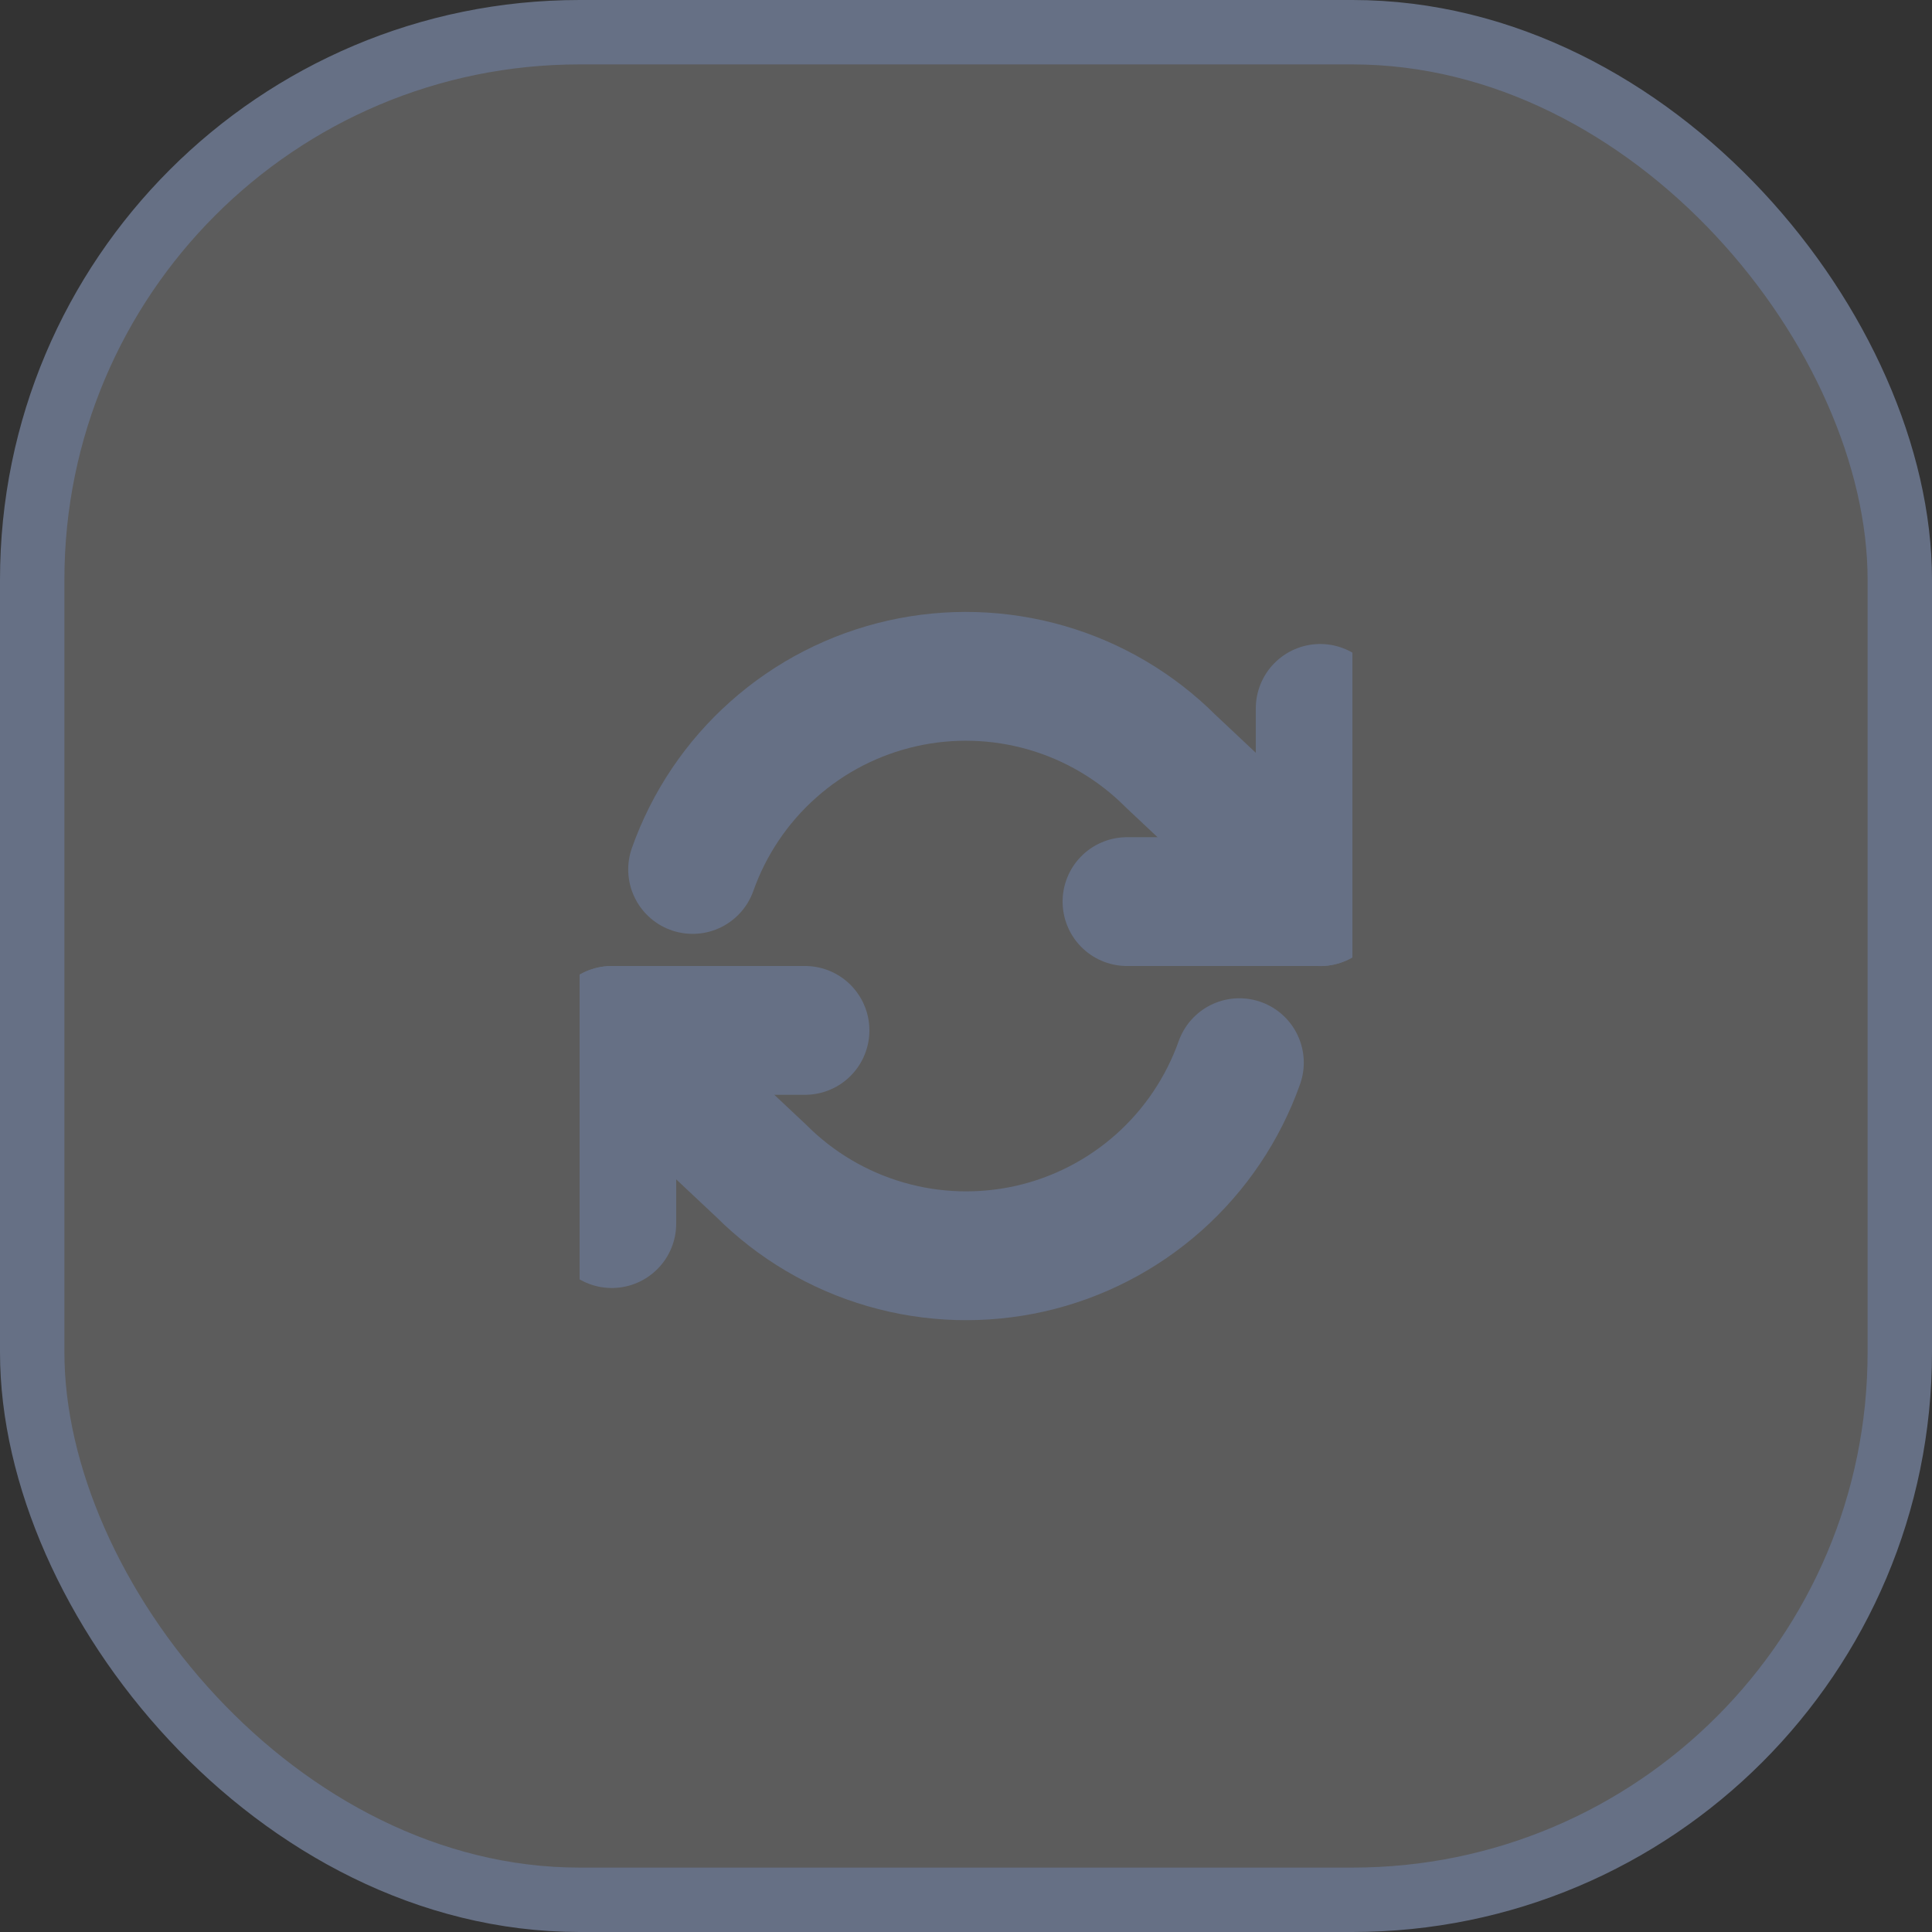 <svg width="30" height="30" viewBox="0 0 30 30" fill="none" xmlns="http://www.w3.org/2000/svg">
<rect x="0" y="0" width="30" height="30" fill="#333333" stroke="none"/>
<rect x="0.5" y="0.5" width="29" height="29" rx="8.5" fill="white" fill-opacity="0.2"/>
<rect x="0.5" y="0.5" width="29" height="29" rx="8.5" stroke="#667085"/>
<g clip-path="url(#clip0_4418_983)">
<path d="M20.5 11V14H17.5" stroke="#667085" stroke-width="2" stroke-linecap="round" stroke-linejoin="round"/>
<path d="M9.5 19V16H12.5" stroke="#667085" stroke-width="2" stroke-linecap="round" stroke-linejoin="round"/>
<path d="M10.755 13.501C11.009 12.784 11.44 12.143 12.008 11.639C12.576 11.133 13.263 10.781 14.004 10.613C14.746 10.445 15.517 10.468 16.248 10.679C16.978 10.89 17.643 11.283 18.18 11.821L20.5 14.001M9.5 16.001L11.82 18.181C12.357 18.718 13.022 19.111 13.752 19.322C14.483 19.534 15.254 19.556 15.996 19.389C16.737 19.221 17.424 18.868 17.992 18.363C18.56 17.858 18.991 17.217 19.245 16.501" stroke="#667085" stroke-width="2" stroke-linecap="round" stroke-linejoin="round"/>
</g>
<defs>
<clipPath id="clip0_4418_983">
<rect width="12" height="12" fill="white" transform="translate(9 9)"/>
</clipPath>
</defs>
</svg>
